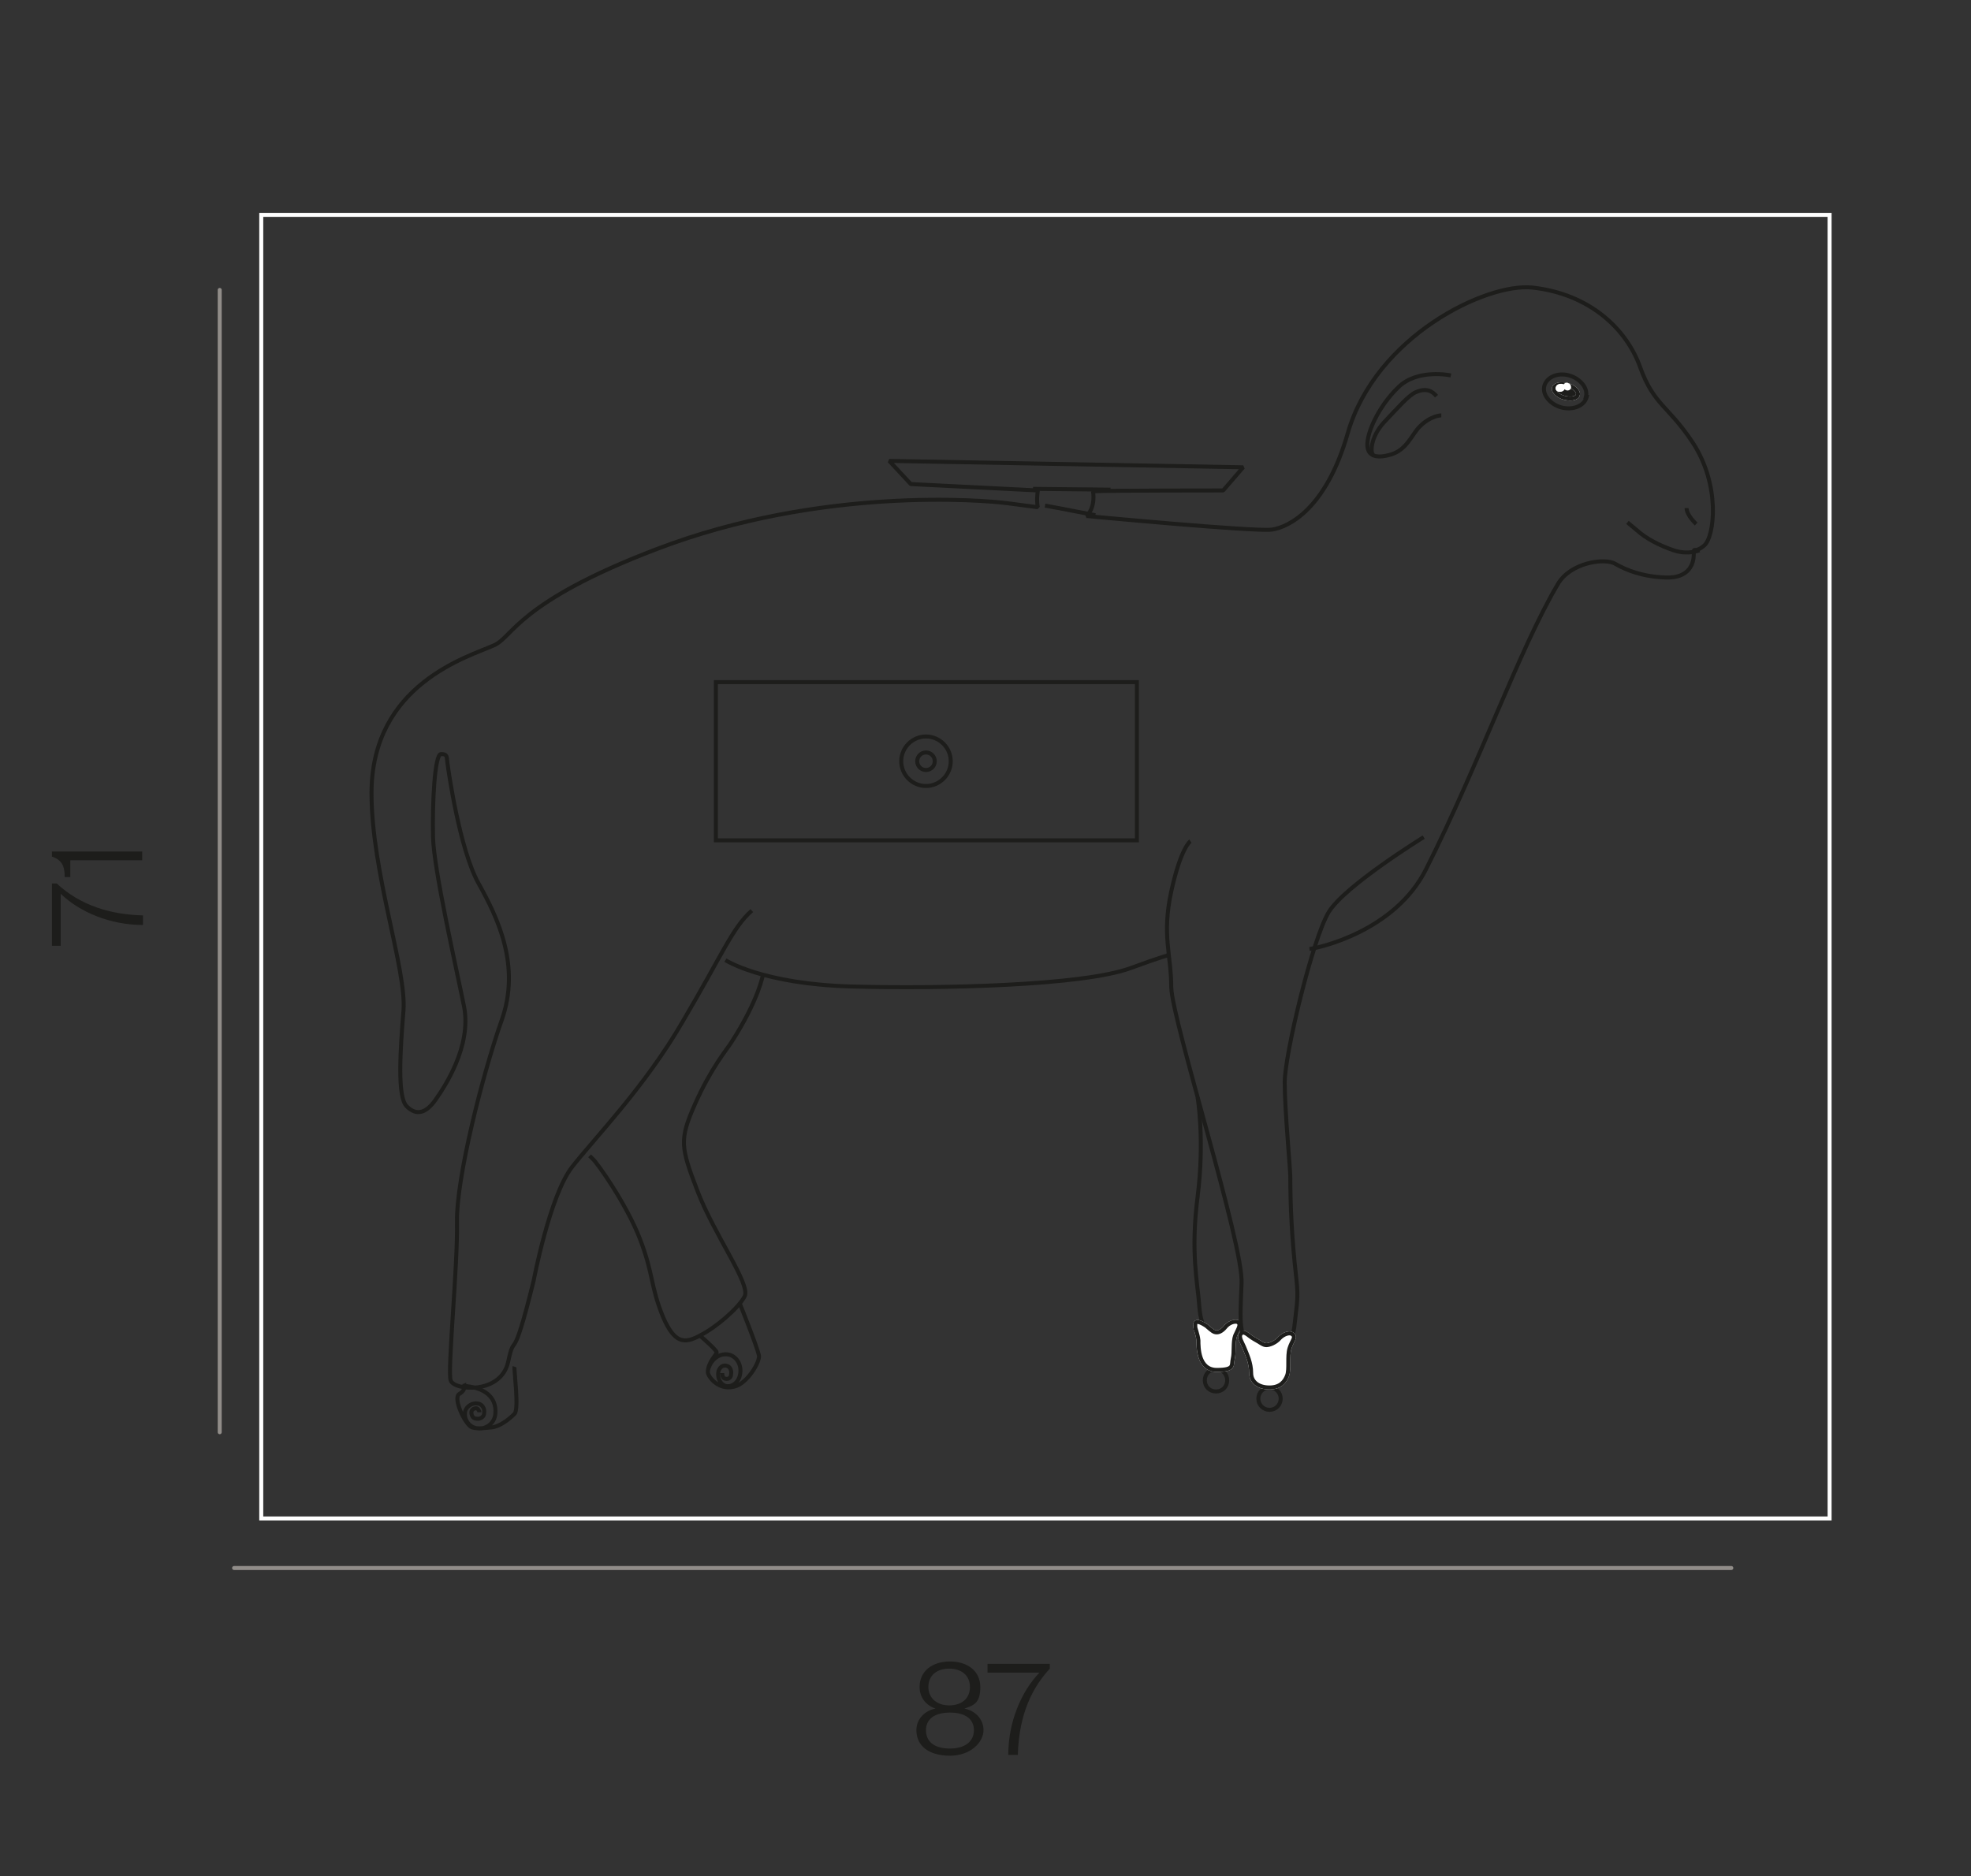 <svg viewBox="0 0 246.7 234.9" version="1.1" xmlns:xlink="http://www.w3.org/1999/xlink" xmlns="http://www.w3.org/2000/svg" id="Capa_1">
  
  <rect x="0" y="0" width="246.7" height="234.9" fill="#333333" stroke="none"/>
  
  <defs>
    <style>
      .st0, .st1, .st2, .st3, .st4, .st5 {
        fill: none;
      }

      .st6 {
        fill: #1d1d1b;
      }

      .st7 {
        clip-path: url(#clippath-1);
      }

      .st8 {
        clip-path: url(#clippath-3);
      }

      .st9 {
        clip-path: url(#clippath-4);
      }

      .st10 {
        clip-path: url(#clippath-2);
      }

      .st11 {
        clip-path: url(#clippath-6);
      }

      .st12 {
        clip-path: url(#clippath-5);
      }

      .st1 {
        stroke-linejoin: bevel;
      }

      .st1, .st2, .st3, .st4, .st5 {
        stroke-width: .5px;
      }

      .st1, .st3 {
        stroke: #1d1d1b;
      }

      .st2 {
        stroke-miterlimit: 10;
      }

      .st2, .st4 {
        stroke: #fff;
      }

      .st13 {
        fill: #fff;
      }

      .st5 {
        stroke: #918d89;
        stroke-linecap: round;
        stroke-linejoin: round;
      }

      .st14 {
        clip-path: url(#clippath);
      }
    </style>
    <clipPath id="clippath">
      <rect height="147.3" width="173.8" y="31.5" x="42.9" class="st0"></rect>
    </clipPath>
    <clipPath id="clippath-1">
      <rect height="198.4" width="222.8" y="26.7" x="6.5" class="st0"></rect>
    </clipPath>
    <clipPath id="clippath-2">
      <rect height="198.4" width="222.8" y="26.7" x="6.5" class="st0"></rect>
    </clipPath>
    <clipPath id="clippath-3">
      <rect height="163.2" width="196.3" y="26.9" x="32.7" class="st0"></rect>
    </clipPath>
    <clipPath id="clippath-4">
      <rect height="198.4" width="222.8" y="26.7" x="6.5" class="st0"></rect>
    </clipPath>
    <clipPath id="clippath-5">
      <rect height="198.4" width="222.8" y="26.7" x="6.5" class="st0"></rect>
    </clipPath>
    <clipPath id="clippath-6">
      <rect height="198.4" width="222.8" y="26.7" x="6.5" class="st0"></rect>
    </clipPath>
  </defs>
  <g class="st14">
    <path d="M94.1,114c-2.4,2.1-3.7,5.5-8.6,13.8-4.8,8.3-11.1,14.7-13.9,18.3-2.8,3.6-4.8,14.2-4.8,14.2-2.8,11.4-2.3,6-3.2,10.2-.9,4.1-6.8,3.6-7.2,2.3-.4-1.3.9-14.3.8-19.8-.1-5.5,3.2-18.5,5.6-25.3,2.4-6.8-.5-12.8-2.9-17.1-2.4-4.3-3.8-14.3-3.9-15.1-.1-.8,0-1.1-.8-1.1s-1.1,6.2-1,10.4c.1,4.1,2.9,16.3,3.9,21.3.9,4.9-2.4,9.9-3.6,11.6-1.2,1.7-2.4,2-3.6.8-1.2-1.2-.8-7-.4-12,.4-5.1-4-17.3-4-27.2,0-13.7,12.2-17.1,15.3-18.5,2.4-1,2.9-5.4,20.5-12.1,20.5-7.8,40.8-6.1,43.8-5.7l3.8.5c-.2-.9,0-2.1,0-2.1l-15.9-.8-2.7-2.9,44.3.8-2.5,2.9s-14.3,0-16.3.1c0,0,.4,1.9-.8,3.1,0,0,21.1,2,23.2,1.7,2.1-.3,6.8-2.6,9.5-12.1,3.5-12.1,17.3-18.8,23.1-18.2,7.2.8,11.8,5.2,13.5,10,1.7,4.7,3.5,4.8,6.5,9.3,3.6,5.4,2.8,11.9,1.5,13-1.3,1.1-1.3,0-1.3,1.1,0,1.2-.6,3-3.5,2.9-2.9-.1-4.9-.9-6.3-1.7-1.3-.8-5.6-.2-7.2,2.5-4.9,8.3-9.8,22.4-16.5,35.7-3.9,7.8-13.5,9.9-14.6,10" class="st1"></path>
  </g>
  <g class="st7">
    <circle r="1.1" cy="95.3" cx="115.9" class="st3"></circle>
    <path d="M119,95.3c0,1.7-1.4,3.1-3.1,3.1s-3.1-1.4-3.1-3.1,1.4-3.1,3.1-3.1,3.1,1.4,3.1,3.1Z" class="st3"></path>
  </g>
  <rect height="19.8" width="52.7" y="85.4" x="89.6" class="st3"></rect>
  <g class="st10">
    <path d="M181.6,47s-4.2-.9-6.6,1.5c-2.5,2.4-4.2,6.1-3.8,7.7.2.7.9,1.3,2.9.7,2-.6,2.6-2.5,3.6-3.5,1.4-1.4,2.7-1.4,2.7-1.4" class="st3"></path>
    <path d="M95.5,122s-.5,3.1-3.9,8.4c-.7,1.1-2.6,3.3-4.6,7.8-2,4.5-1.8,5.4.3,10.9,2.1,5.5,6.7,11.7,5.9,13.2-.8,1.5-3.6,3.9-5.6,4.9-2,1.1-3.2.9-4.6-2.3-1.6-3.9-1.2-5.4-2.9-9.8-1.7-4.4-5.4-9.6-5.9-10l-.4-.4" class="st3"></path>
    <path d="M90.8,120.2s4.6,3,15.8,3.3c11.2.3,28.9-.1,34.9-2.3,4.1-1.5,4.7-1.6,4.7-1.6h-.2" class="st3"></path>
    <path d="M198.6,49.7c-.3,1.1-1.7,1.7-3.2,1.3-1.4-.4-2.4-1.6-2.1-2.7.3-1.1,1.7-1.7,3.1-1.3,1.4.4,2.4,1.6,2.1,2.7Z" class="st3"></path>
    <path d="M197.5,49.4c-.1.5-.9.6-1.7.4-.8-.2-1.4-.8-1.3-1.2.1-.5.9-.6,1.7-.4.8.2,1.4.8,1.3,1.2" class="st6"></path>
    <path d="M197.5,49.4c-.1.5-.9.6-1.7.4-.8-.2-1.4-.8-1.3-1.2.1-.5.9-.6,1.7-.4.8.2,1.4.8,1.3,1.2" class="st2"></path>
    <path d="M197.5,49.4c-.1.5-.9.6-1.7.4-.8-.2-1.4-.8-1.3-1.2.1-.5.9-.6,1.7-.4.8.2,1.4.8,1.3,1.2Z" class="st3"></path>
    <path d="M195.6,48.6c0,.1-.2.2-.4.2-.2,0-.3-.2-.2-.3,0-.1.2-.2.4-.2.2,0,.3.2.2.3" class="st13"></path>
    <path d="M195.6,48.6c0,.1-.2.2-.4.2-.2,0-.3-.2-.2-.3,0-.1.2-.2.4-.2.2,0,.3.2.2.3" class="st2"></path>
    <path d="M195.6,48.6c0,.1-.2.2-.4.2-.2,0-.3-.2-.2-.3,0-.1.2-.2.4-.2.2,0,.3.2.2.3Z" class="st4"></path>
    <path d="M196.4,48.5c0,.1-.2.2-.3.1-.1,0-.2-.1-.2-.3,0-.1.2-.2.3-.1.1,0,.2.1.2.3" class="st13"></path>
    <path d="M196.4,48.5c0,.1-.2.2-.3.1-.1,0-.2-.1-.2-.3,0-.1.2-.2.3-.1.1,0,.2.1.2.3" class="st2"></path>
  </g>
  <g class="st8">
    <path d="M211.1,63.6c0,.9,1.2,2,1.2,2M212.7,68.9s-1.4.6-3.2,0c-1.8-.6-3.5-1.5-4.6-2.5l-1.2-1M149.9,137.4s.9,5.3,0,12.4c-.9,7,0,10.8.2,13.6.2,2.8.9,3.4,2.4,3.7,1.5.3,2.4.4,2.2-1M179.8,49.6c-.5-.6-1.2-1.1-2.6-.5-.9.4-2.2,1.9-4,3.8-1.7,1.9-1.7,3.8-1.3,4.1M87.6,167.2s2.1,1.8,2.1,2.1-1.1,1.2-1.1,2.5c0,.5,1.4,2.5,3.6,1.7,1.5-.6,2.9-3,2.8-3.8-.3-1.3-2.4-6.5-2.4-6.5M64.4,171.1c-.1.3.6,5.3,0,5.9-.6.6-1.8,1.6-2.9,1.7-1.2.1-1.6.2-2.4,0-.8-.2-2.5-3.7-1.6-4.2.9-.5.6-1.3.6-1.3M88.6,171.6c.3-1.4,1.5-2.3,2.7-2,1,.3,1.6,1.4,1.3,2.6-.2.9-1,1.5-1.8,1.3-.6-.2-1-.9-.9-1.7.1-.6.6-1,1.1-.8.4.1.6.6.5,1.1,0,.4-.4.6-.7.5-.3,0-.4-.4-.4-.7M58.1,173.5c2.4.2,4.1,1.3,3.9,3.5-.1,1.2-1.2,2-2.3,1.8-.9-.1-1.6-1-1.5-1.9,0-.7.8-1.3,1.5-1.2.6,0,1,.6.9,1.2,0,.5-.5.8-1,.7-.4,0-.6-.4-.6-.8,0-.3.3-.5.6-.5.2,0,.4.3.4.5M153.6,172.8c0,.8-.6,1.4-1.4,1.4s-1.4-.6-1.4-1.4.6-1.4,1.4-1.4,1.4.6,1.4,1.4Z" class="st3"></path>
  </g>
  <rect height="163.2" width="196.3" y="26.9" x="32.7" class="st2"></rect>
  <g class="st9">
    <path d="M149.6,166c0,.4.3.9.4,1.8,0,.9,0,3.7,2.3,3.7s1.8-.6,2-1.4,0-2.1.3-2.9c.4-.9.8-1.4.3-1.7-.3-.1-.9,0-1.4.5-.4.5-.8.8-1.2.8s-.6-.2-1.3-.8c-.6-.4-1.5-.9-1.4,0" class="st13"></path>
    <path d="M149.6,166c0,.4.3.9.4,1.8,0,.9,0,3.7,2.3,3.7s1.8-.6,2-1.4,0-2.1.3-2.9c.4-.9.8-1.4.3-1.7-.3-.1-.9,0-1.4.5-.4.5-.8.8-1.2.8s-.6-.2-1.3-.8c-.6-.4-1.5-.9-1.4,0" class="st2"></path>
    <circle r="1.4" cy="175.1" cx="158.9" class="st3"></circle>
    <path d="M178.2,104.8s-9.9,6.1-11.9,9.4c-2,3.3-5.5,17.8-5.5,21.3s.7,10.8.7,11.8,0,4.5.4,9.2c.4,4.7.7,4.8.3,7.9-.3,2.5-.2,3.7-2.1,4.1-1.9.4-1.3.7-3.2,0-1.9-.7-1.7-3-1.5-7.8.3-4.8-8.7-32.9-8.8-37.1,0-4.1-1.2-6.5,0-12,1.2-5.5,2.4-6.3,2.4-6.3" class="st3"></path>
    <path d="M137.1,64.5s-5.1-1-6.3-1.2" class="st3"></path>
  </g>
  <line y2="61.3" x2="139" y1="61.2" x1="129.3" class="st3"></line>
  <g class="st12">
    <path d="M149.6,166c0,.4.3.9.4,1.8,0,.9,0,3.7,2.3,3.7s1.8-.6,2-1.4,0-2.1.3-2.9c.4-.9.8-1.4.3-1.7-.3-.1-.9,0-1.4.5-.4.5-.8.8-1.2.8s-.6-.2-1.3-.8c-.6-.4-1.5-.9-1.4,0Z" class="st3"></path>
    <path d="M155.3,167c-.3.4.2,1.1.4,1.6.4,1,.9,2,.9,3.3,0,1,.8,1.8,2.3,1.8,1.3,0,1.9-.7,2.2-1.5.3-.8,0-2.4.3-3.4.3-1,.9-1.4.3-1.8-.3-.2-1,0-1.5.5-.5.6-1.3.9-1.7.9s-.7-.3-1.6-.8c-.7-.4-1.2-1.1-1.6-.6" class="st13"></path>
    <path d="M155.3,167c-.3.4.2,1.1.4,1.6.4,1,.9,2,.9,3.3,0,1,.8,1.8,2.3,1.8,1.3,0,1.9-.7,2.2-1.5.3-.8,0-2.4.3-3.4.3-1,.9-1.4.3-1.8-.3-.2-1,0-1.5.5-.5.6-1.3.9-1.7.9s-.7-.3-1.6-.8c-.7-.4-1.2-1.1-1.6-.6" class="st2"></path>
    <path d="M155.3,167c-.3.4.2,1.1.4,1.6.4,1,.9,2,.9,3.3,0,1,.8,1.8,2.3,1.8,1.3,0,1.9-.7,2.2-1.5.3-.8,0-2.4.3-3.4.3-1,.9-1.4.3-1.8-.3-.2-1,0-1.5.5-.5.6-1.3.9-1.7.9s-.7-.3-1.6-.8c-.7-.4-1.2-1.1-1.6-.6Z" class="st3"></path>
    <g>
      <path d="M114.7,216.6c0-1.5,1.2-2.5,2.4-2.7-1.2-.4-2-1.4-2-2.7,0-2,1.6-3.2,3.8-3.2s3.8,1.2,3.8,3.2-.8,2.3-2,2.7c1.2.2,2.4,1.2,2.4,2.7s-1.6,3.2-4.2,3.2-4.2-1.2-4.2-3.2ZM115.9,216.6c0,1.5,1.1,2.3,3,2.3s3-.9,3-2.3-1.1-2.2-3-2.2-3,.8-3,2.2ZM116.2,211.2c0,1.4,1.1,2.3,2.6,2.3s2.6-.8,2.6-2.3-1.1-2.3-2.6-2.3-2.6.8-2.6,2.3Z" class="st6"></path>
      <path d="M123.6,209.3v-1h7.8v.6c-2.8,3-3.9,6.8-4,10.8h-1.2c0-4.1,1.6-7.9,3.9-10.3h-6.5Z" class="st6"></path>
    </g>
  </g>
  <line y2="196.3" x2="29.3" y1="196.3" x1="216.7" class="st5"></line>
  <g class="st11">
    <g>
      <path d="M7.5,118.4h-1v-7.8h.6c3,2.8,6.8,3.9,10.8,4v1.2c-4.1,0-7.9-1.6-10.3-3.9v6.5Z" class="st6"></path>
      <path d="M8.1,109.8c0-1.6-.5-2.2-1.7-2.6v-.6h11.4v1.1h-9v2.1h-.7Z" class="st6"></path>
    </g>
  </g>
  <line y2="179.3" x2="27.5" y1="36.3" x1="27.5" class="st5"></line>
</svg>